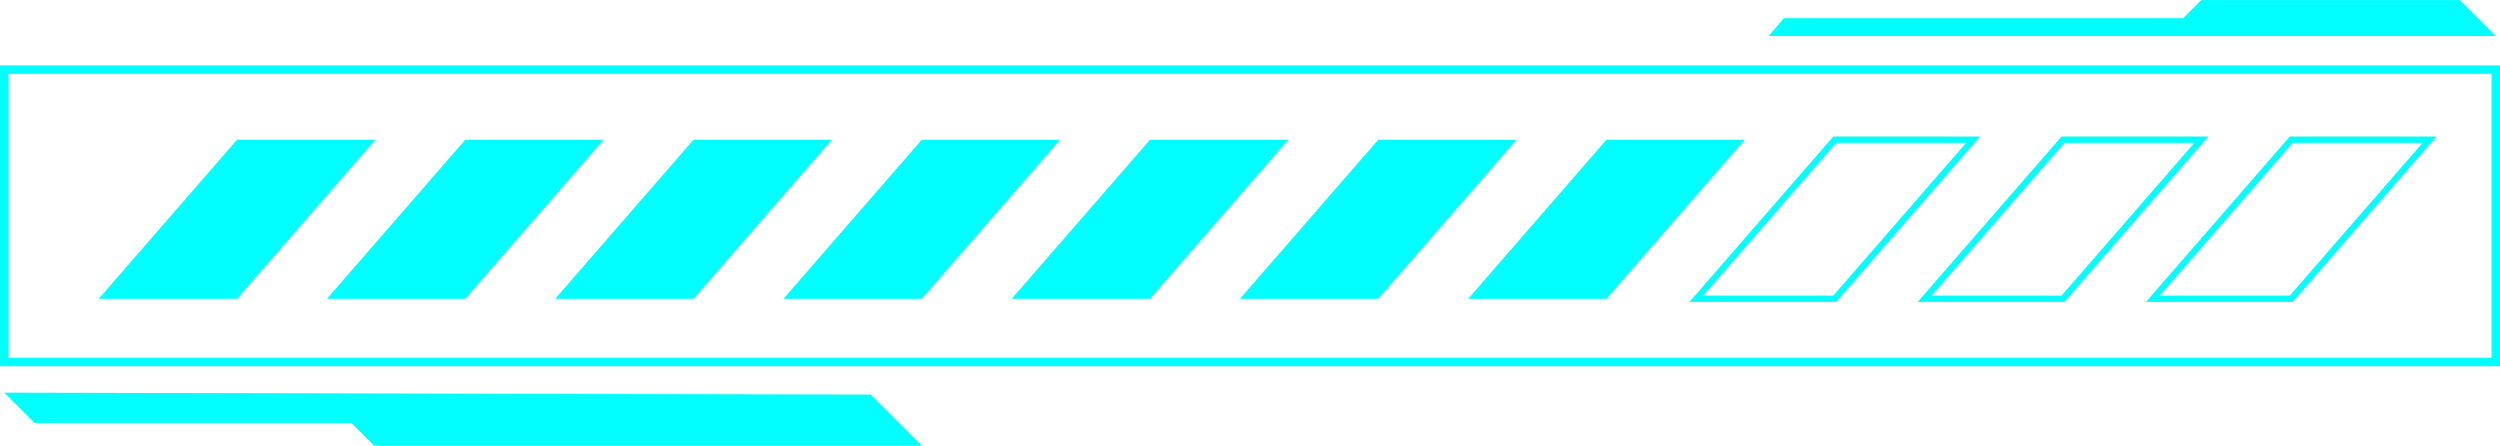 <?xml version="1.0" encoding="UTF-8"?>
<!DOCTYPE svg PUBLIC '-//W3C//DTD SVG 1.0//EN'
          'http://www.w3.org/TR/2001/REC-SVG-20010904/DTD/svg10.dtd'>
<svg height="210.5" preserveAspectRatio="xMidYMid meet" version="1.0" viewBox="149.3 229.0 1181.2 210.5" width="1181.2" xmlns="http://www.w3.org/2000/svg" xmlns:xlink="http://www.w3.org/1999/xlink" zoomAndPan="magnify"
><g id="change1_1"
  ><path d="M261.29 370.17L195.93 370.17 261.29 295.01 326.65 295.01z" fill="#01ffff"
  /></g
  ><g id="change1_2"
  ><path d="M369.13 370.17L303.77 370.17 369.13 295.01 434.49 295.01z" fill="#01ffff"
  /></g
  ><g id="change1_3"
  ><path d="M476.97 370.17L411.61 370.17 476.97 295.01 542.33 295.01z" fill="#01ffff"
  /></g
  ><g id="change1_4"
  ><path d="M584.81 370.17L519.45 370.17 584.81 295.01 650.16 295.01z" fill="#01ffff"
  /></g
  ><g id="change1_5"
  ><path d="M692.65 370.17L627.29 370.17 692.65 295.01 758 295.01z" fill="#01ffff"
  /></g
  ><g id="change1_6"
  ><path d="M800.48 370.17L735.13 370.17 800.48 295.01 865.84 295.01z" fill="#01ffff"
  /></g
  ><g id="change1_7"
  ><path d="M908.32 370.17L842.97 370.17 908.32 295.01 973.68 295.01z" fill="#01ffff"
  /></g
  ><path d="M1016.16 370.17L950.8 370.17 1016.16 295.01 1081.52 295.01z" fill="none" stroke="#01ffff" stroke-miterlimit="10" stroke-width="3"
  /><path d="M1124 370.17L1058.64 370.17 1124 295.01 1189.36 295.01z" fill="none" stroke="#01ffff" stroke-miterlimit="10" stroke-width="3"
  /><path d="M1231.84 370.17L1166.48 370.17 1231.84 295.01 1297.19 295.01z" fill="none" stroke="#01ffff" stroke-miterlimit="10" stroke-width="3"
  /><path d="M151.32 261.88H1328.52V400H151.32z" fill="none" stroke="#01ffff" stroke-miterlimit="10" stroke-width="4"
  /><g id="change1_8"
  ><path d="M151.32 414.52L165.64 428.84 315.32 428.84 326.06 439.58 584.81 439.58 560.65 415.43z" fill="#01ffff"
  /></g
  ><g id="change1_9"
  ><path d="M984.92 246.04L1328.52 246.04 1311.52 229.04 1189.36 229.04 1180.81 237.59 992.12 237.59z" fill="#01ffff"
  /></g
></svg
>
